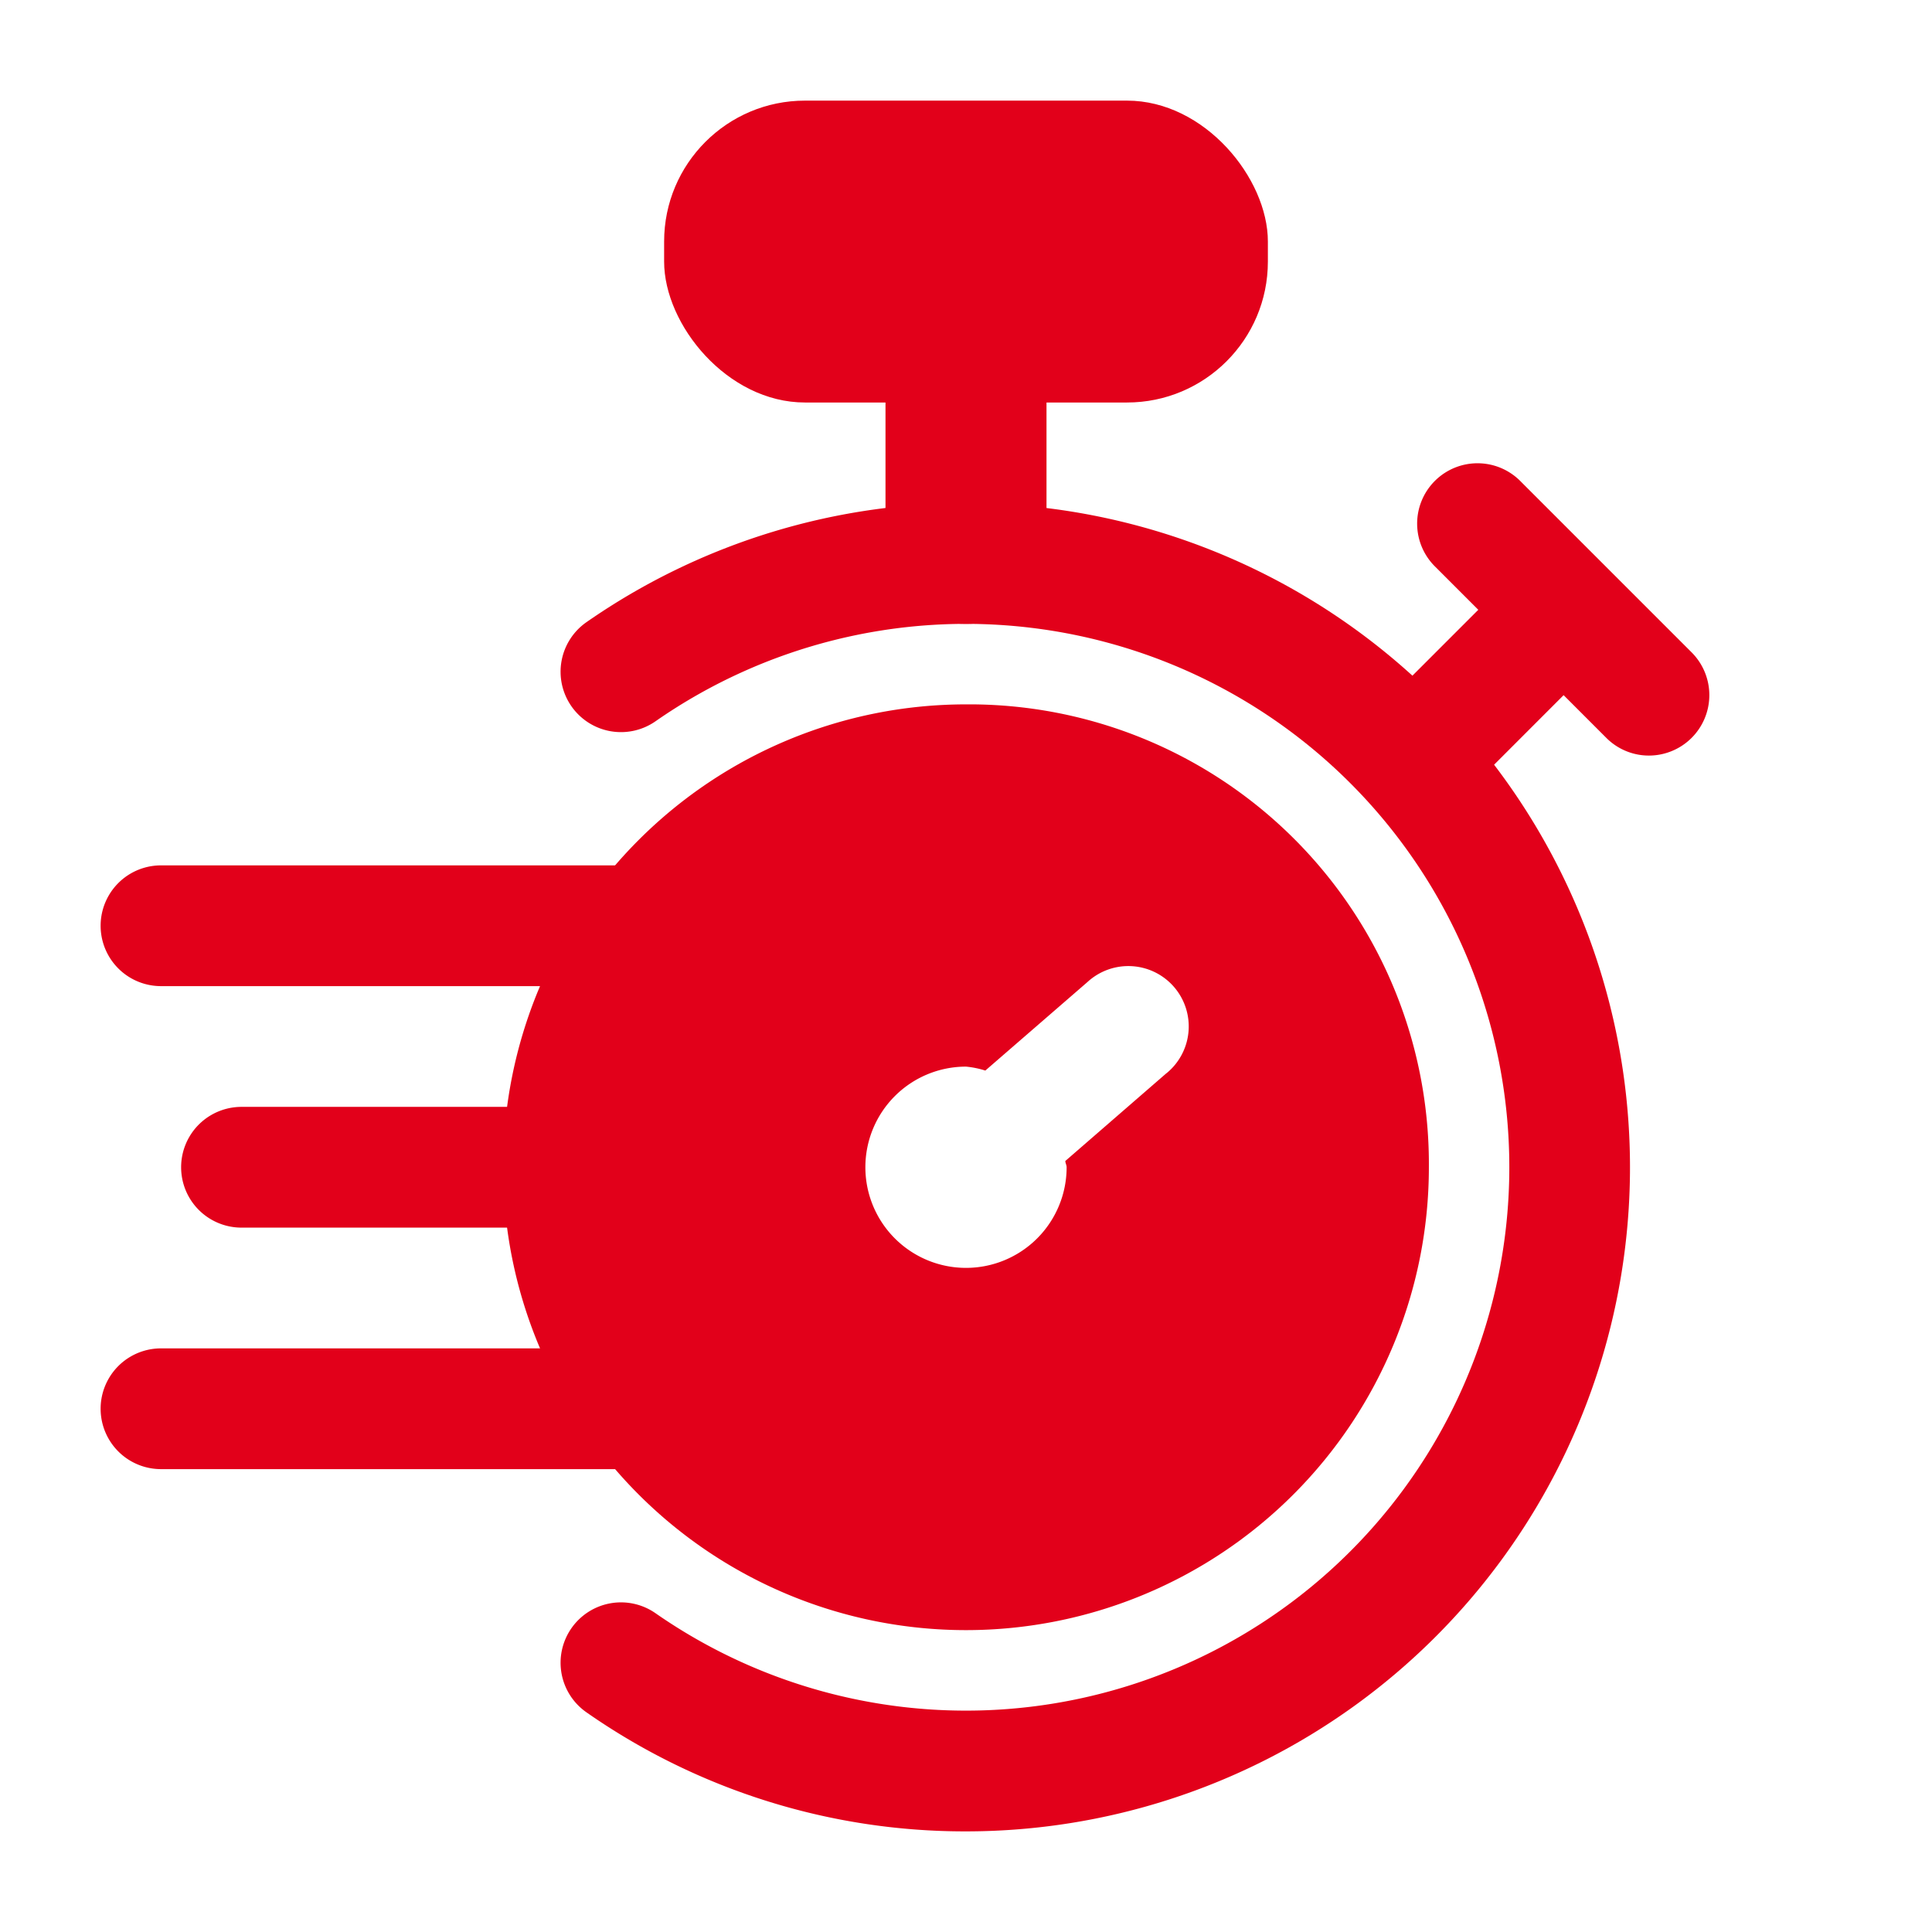 <?xml version="1.0" encoding="UTF-8"?>
<svg xmlns="http://www.w3.org/2000/svg" xmlns:xlink="http://www.w3.org/1999/xlink" version="1.1" width="512" height="512" x="0" y="0" viewBox="0 0 24 24" style="enable-background:new 0 0 512 512" xml:space="preserve" class="">
  <g>
    <path d="M20.484 9.386a.746.746 0 0 1-.53-.22l-2.121-2.122a.75.75 0 1 1 1.061-1.06l2.121 2.121a.751.751 0 0 1-.531 1.281z" fill="#e2001a" opacity="1" data-original="#000000"></path>
    <path d="M17.656 10.093a.75.75 0 0 1-.53-1.28l1.768-1.768a.75.75 0 0 1 1.06 1.06l-1.767 1.768a.746.746 0 0 1-.531.22zM7 15.25H3a.75.75 0 0 1 0-1.5h4a.75.75 0 0 1 0 1.5zM8 12.25H2a.75.75 0 0 1 0-1.5h6a.75.75 0 0 1 0 1.5zM8 18.25H2a.75.75 0 0 1 0-1.5h6a.75.75 0 0 1 0 1.5z" fill="#e2001a" opacity="1" data-original="#000000"></path>
    <rect width="7.5" height="3.75" x="8.25" y="1.25" rx="1.75" fill="#e2001a" opacity="1" data-original="#000000"></rect>
    <path d="M12 7.75c-.552 0-1-.336-1-.75V5c0-.414.448-.75 1-.75s1 .336 1 .75v2c0 .414-.448.75-1 .75zM12 8.75a5.75 5.75 0 1 0 5.75 5.75A5.709 5.709 0 0 0 12 8.75zm2.491 4.581-1.257 1.091c0 .027.016.05.016.078A1.25 1.25 0 1 1 12 13.25a1.136 1.136 0 0 1 .24.049l1.269-1.1a.75.75 0 1 1 .982 1.133z" fill="#e2001a" opacity="1" data-original="#000000"></path>
    <path d="M12 22.75a8.206 8.206 0 0 1-4.715-1.479.75.75 0 0 1 .858-1.231 6.75 6.75 0 1 0 0-11.08.75.75 0 0 1-.858-1.231A8.25 8.25 0 1 1 12 22.75z" fill="#e2001a" opacity="1" data-original="#000000"></path>
  </g>
</svg>
